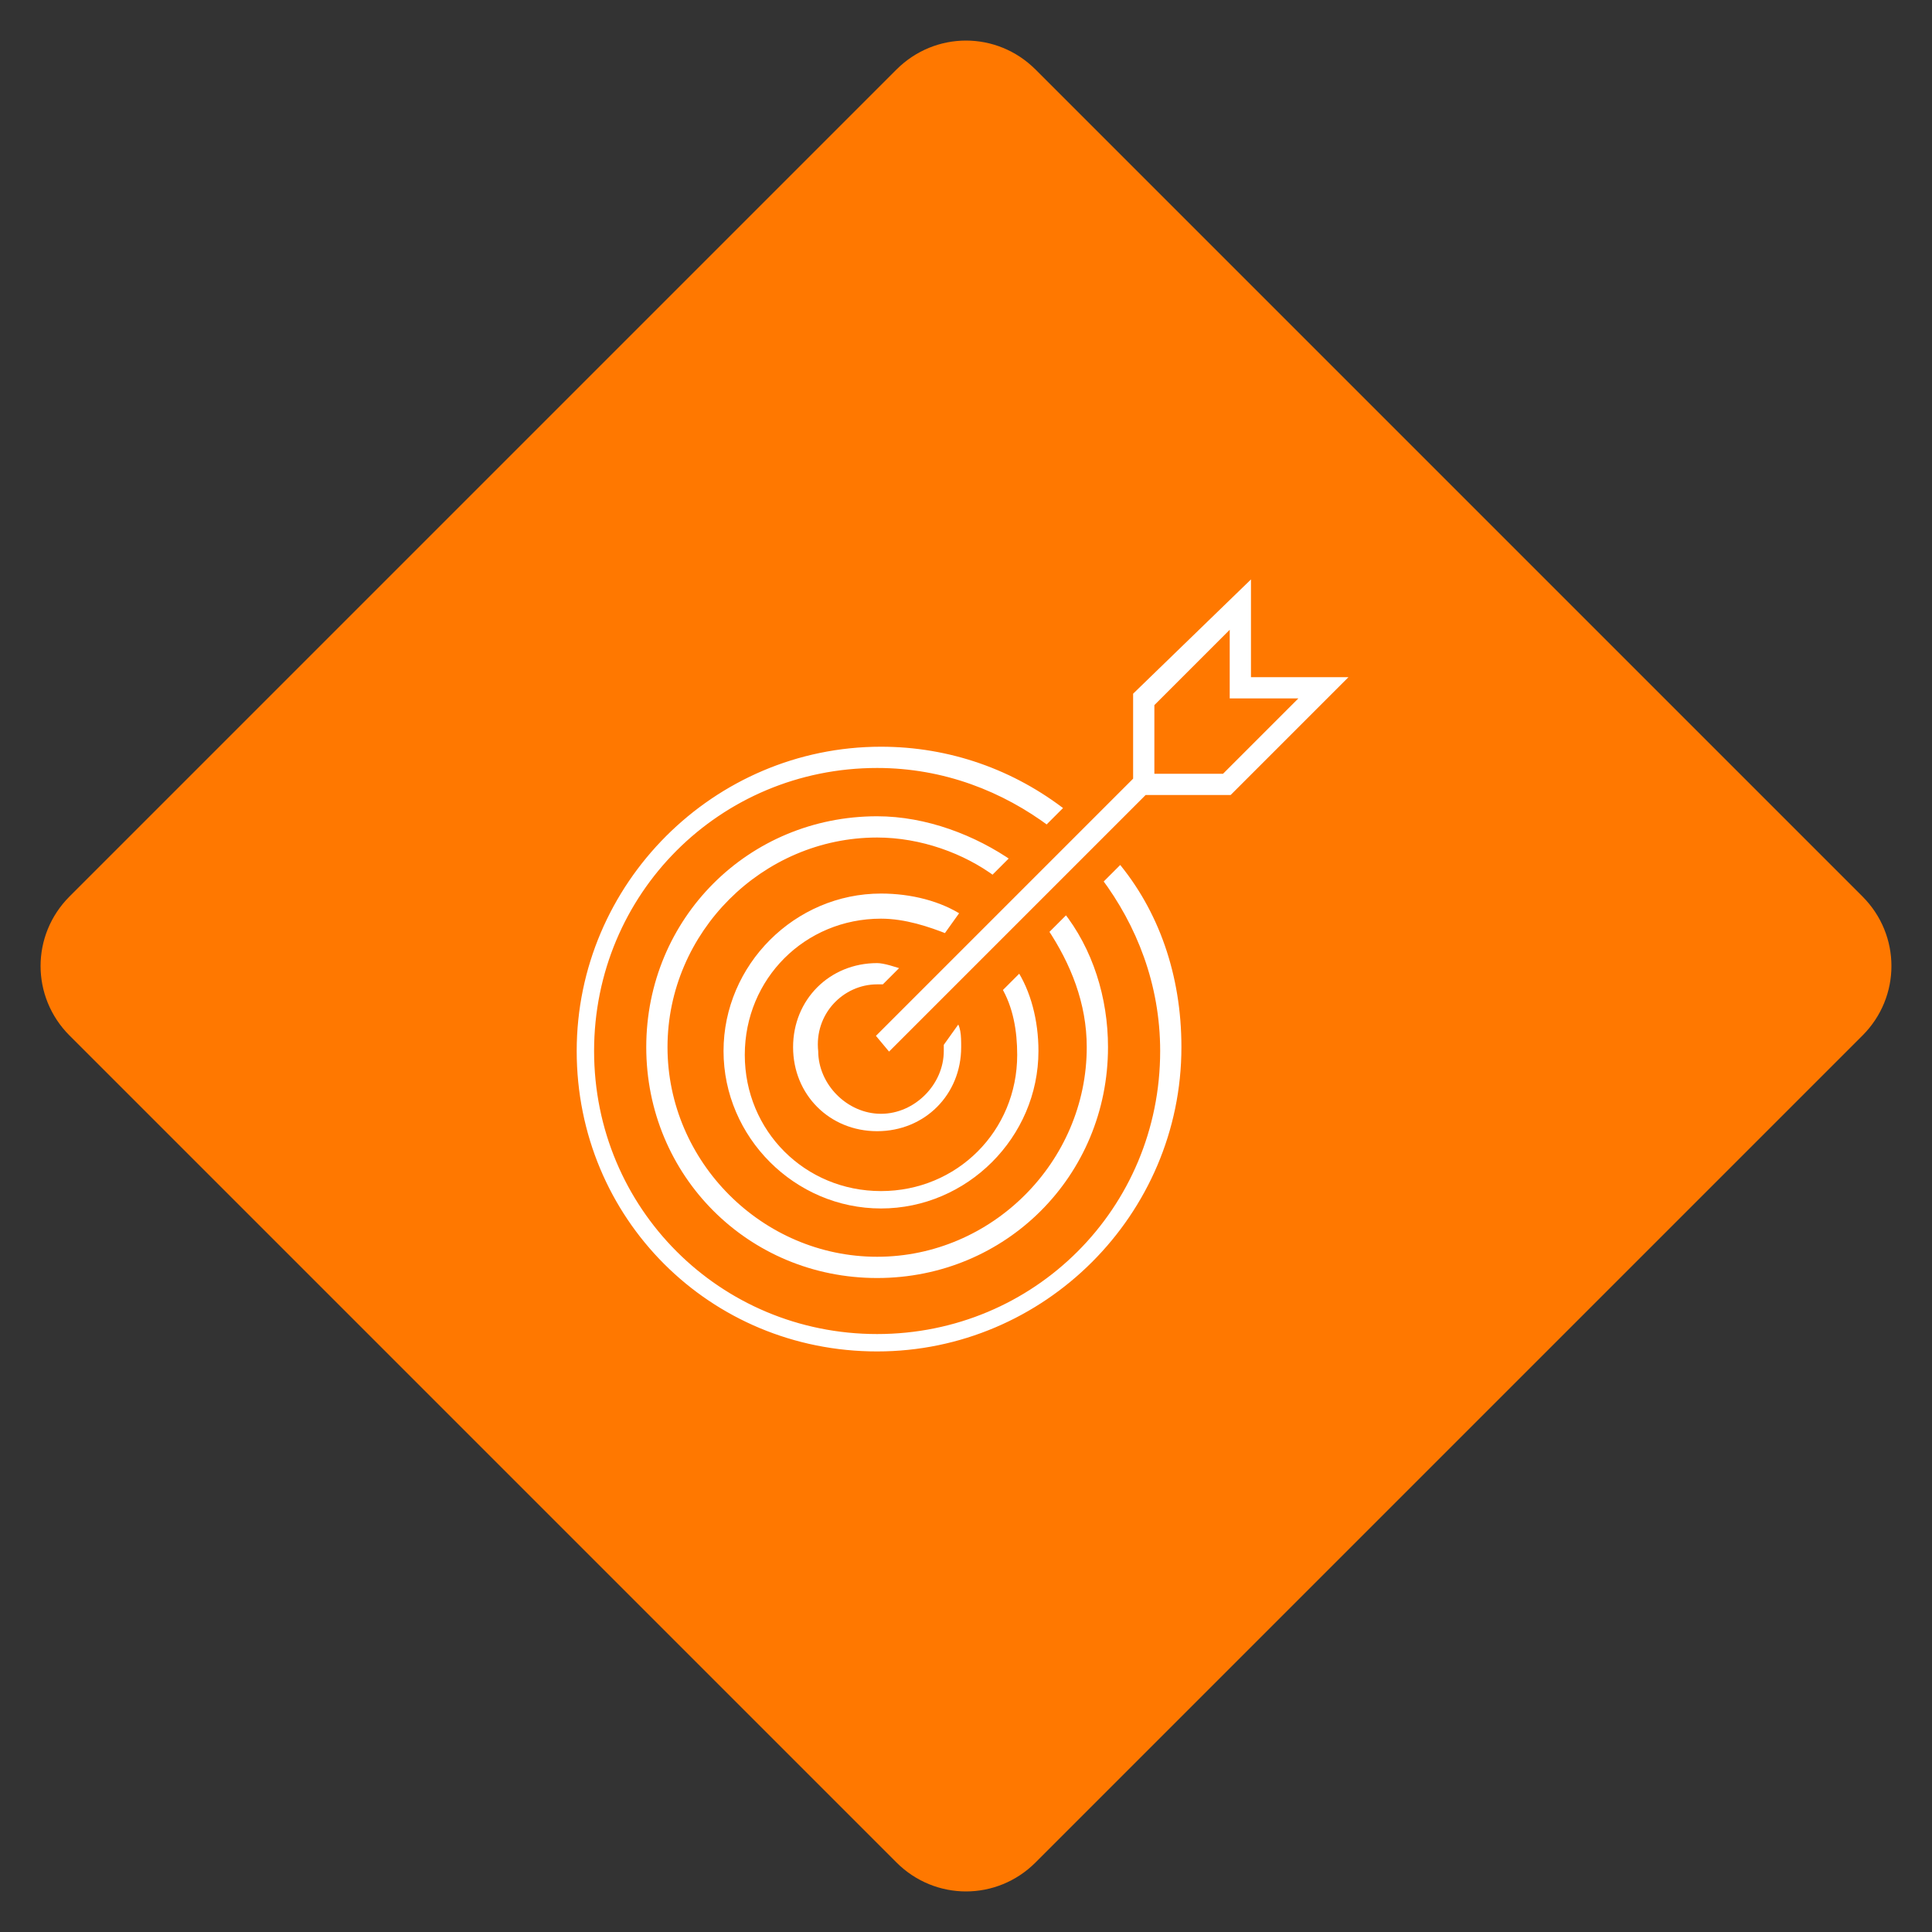 <?xml version="1.0" encoding="utf-8"?>
<!-- Generator: Adobe Illustrator 24.0.1, SVG Export Plug-In . SVG Version: 6.00 Build 0)  -->
<svg version="1.1" id="Layer_1" xmlns="http://www.w3.org/2000/svg" xmlns:xlink="http://www.w3.org/1999/xlink" x="0px" y="0px"
	 viewBox="0 0 50 50" style="enable-background:new 0 0 50 50;" xml:space="preserve">
<rect x="0" y="0" width="50" height="50" fill="#333333" stroke="none"/>
<style type="text/css">
	.st0{fill:#FF7800;}
	.st1{fill:#FFFFFF;stroke:#FF7800;stroke-width:0.25;stroke-miterlimit:10;}
</style>
<path class="st0" d="M23.2,48.2L1.8,26.8c-1-1-1-2.6,0-3.6L23.2,1.8c1-1,2.6-1,3.6,0l21.4,21.4c1,1,1,2.6,0,3.6L26.8,48.2
	C25.8,49.2,24.2,49.2,23.2,48.2z"/>
<path class="st1" d="M23,27.4l6.7-6.7h2.2l3.3-3.3h-2.7v-2.7l-3.3,3.2v2.2l-6.7,6.7L23,27.4z M30,18.3l1.7-1.7v1.6h1.6l-1.7,1.7H30
	L30,18.3z"/>
<path class="st1" d="M22.7,35.1c4.4,0,8-3.6,8-8c0-1.9-0.6-3.6-1.7-4.9l-0.6,0.6c0.9,1.2,1.5,2.7,1.5,4.4c0,4-3.2,7.2-7.2,7.2
	s-7.2-3.2-7.2-7.2s3.2-7.2,7.2-7.2c1.7,0,3.2,0.6,4.4,1.5l0.6-0.6c-1.4-1.1-3.1-1.7-4.9-1.7c-4.4,0-8,3.6-8,8
	C14.8,31.6,18.3,35.1,22.7,35.1L22.7,35.1z"/>
<path class="st1" d="M26.3,22.2c-1-0.7-2.3-1.2-3.6-1.2c-3.4,0-6.1,2.7-6.1,6.1s2.7,6.1,6.1,6.1s6.1-2.7,6.1-6.1
	c0-1.3-0.4-2.6-1.2-3.6L27,24.1c0.6,0.9,1,1.9,1,3c0,2.9-2.4,5.3-5.3,5.3s-5.3-2.4-5.3-5.3s2.4-5.3,5.3-5.3c1.1,0,2.2,0.4,3,1
	L26.3,22.2z"/>
<path class="st1" d="M25,23.6c-0.6-0.4-1.4-0.6-2.2-0.6c-2.3,0-4.2,1.9-4.2,4.2s1.9,4.2,4.2,4.2s4.2-1.9,4.2-4.2
	c0-0.8-0.2-1.6-0.6-2.2l-0.6,0.6c0.3,0.5,0.4,1.1,0.4,1.7c0,1.9-1.5,3.4-3.4,3.4s-3.4-1.5-3.4-3.4s1.5-3.4,3.4-3.4
	c0.6,0,1.2,0.2,1.7,0.4L25,23.6z"/>
<path class="st1" d="M22.7,25.6c0.1,0,0.1,0,0.2,0l0.6-0.6c-0.3-0.1-0.6-0.2-0.8-0.2c-1.3,0-2.3,1-2.3,2.3s1,2.3,2.3,2.3
	s2.3-1,2.3-2.3c0-0.3,0-0.6-0.2-0.8L24.3,27c0,0.1,0,0.1,0,0.2c0,0.8-0.7,1.5-1.5,1.5s-1.5-0.7-1.5-1.5
	C21.2,26.3,21.9,25.6,22.7,25.6L22.7,25.6z"/>
</svg>
